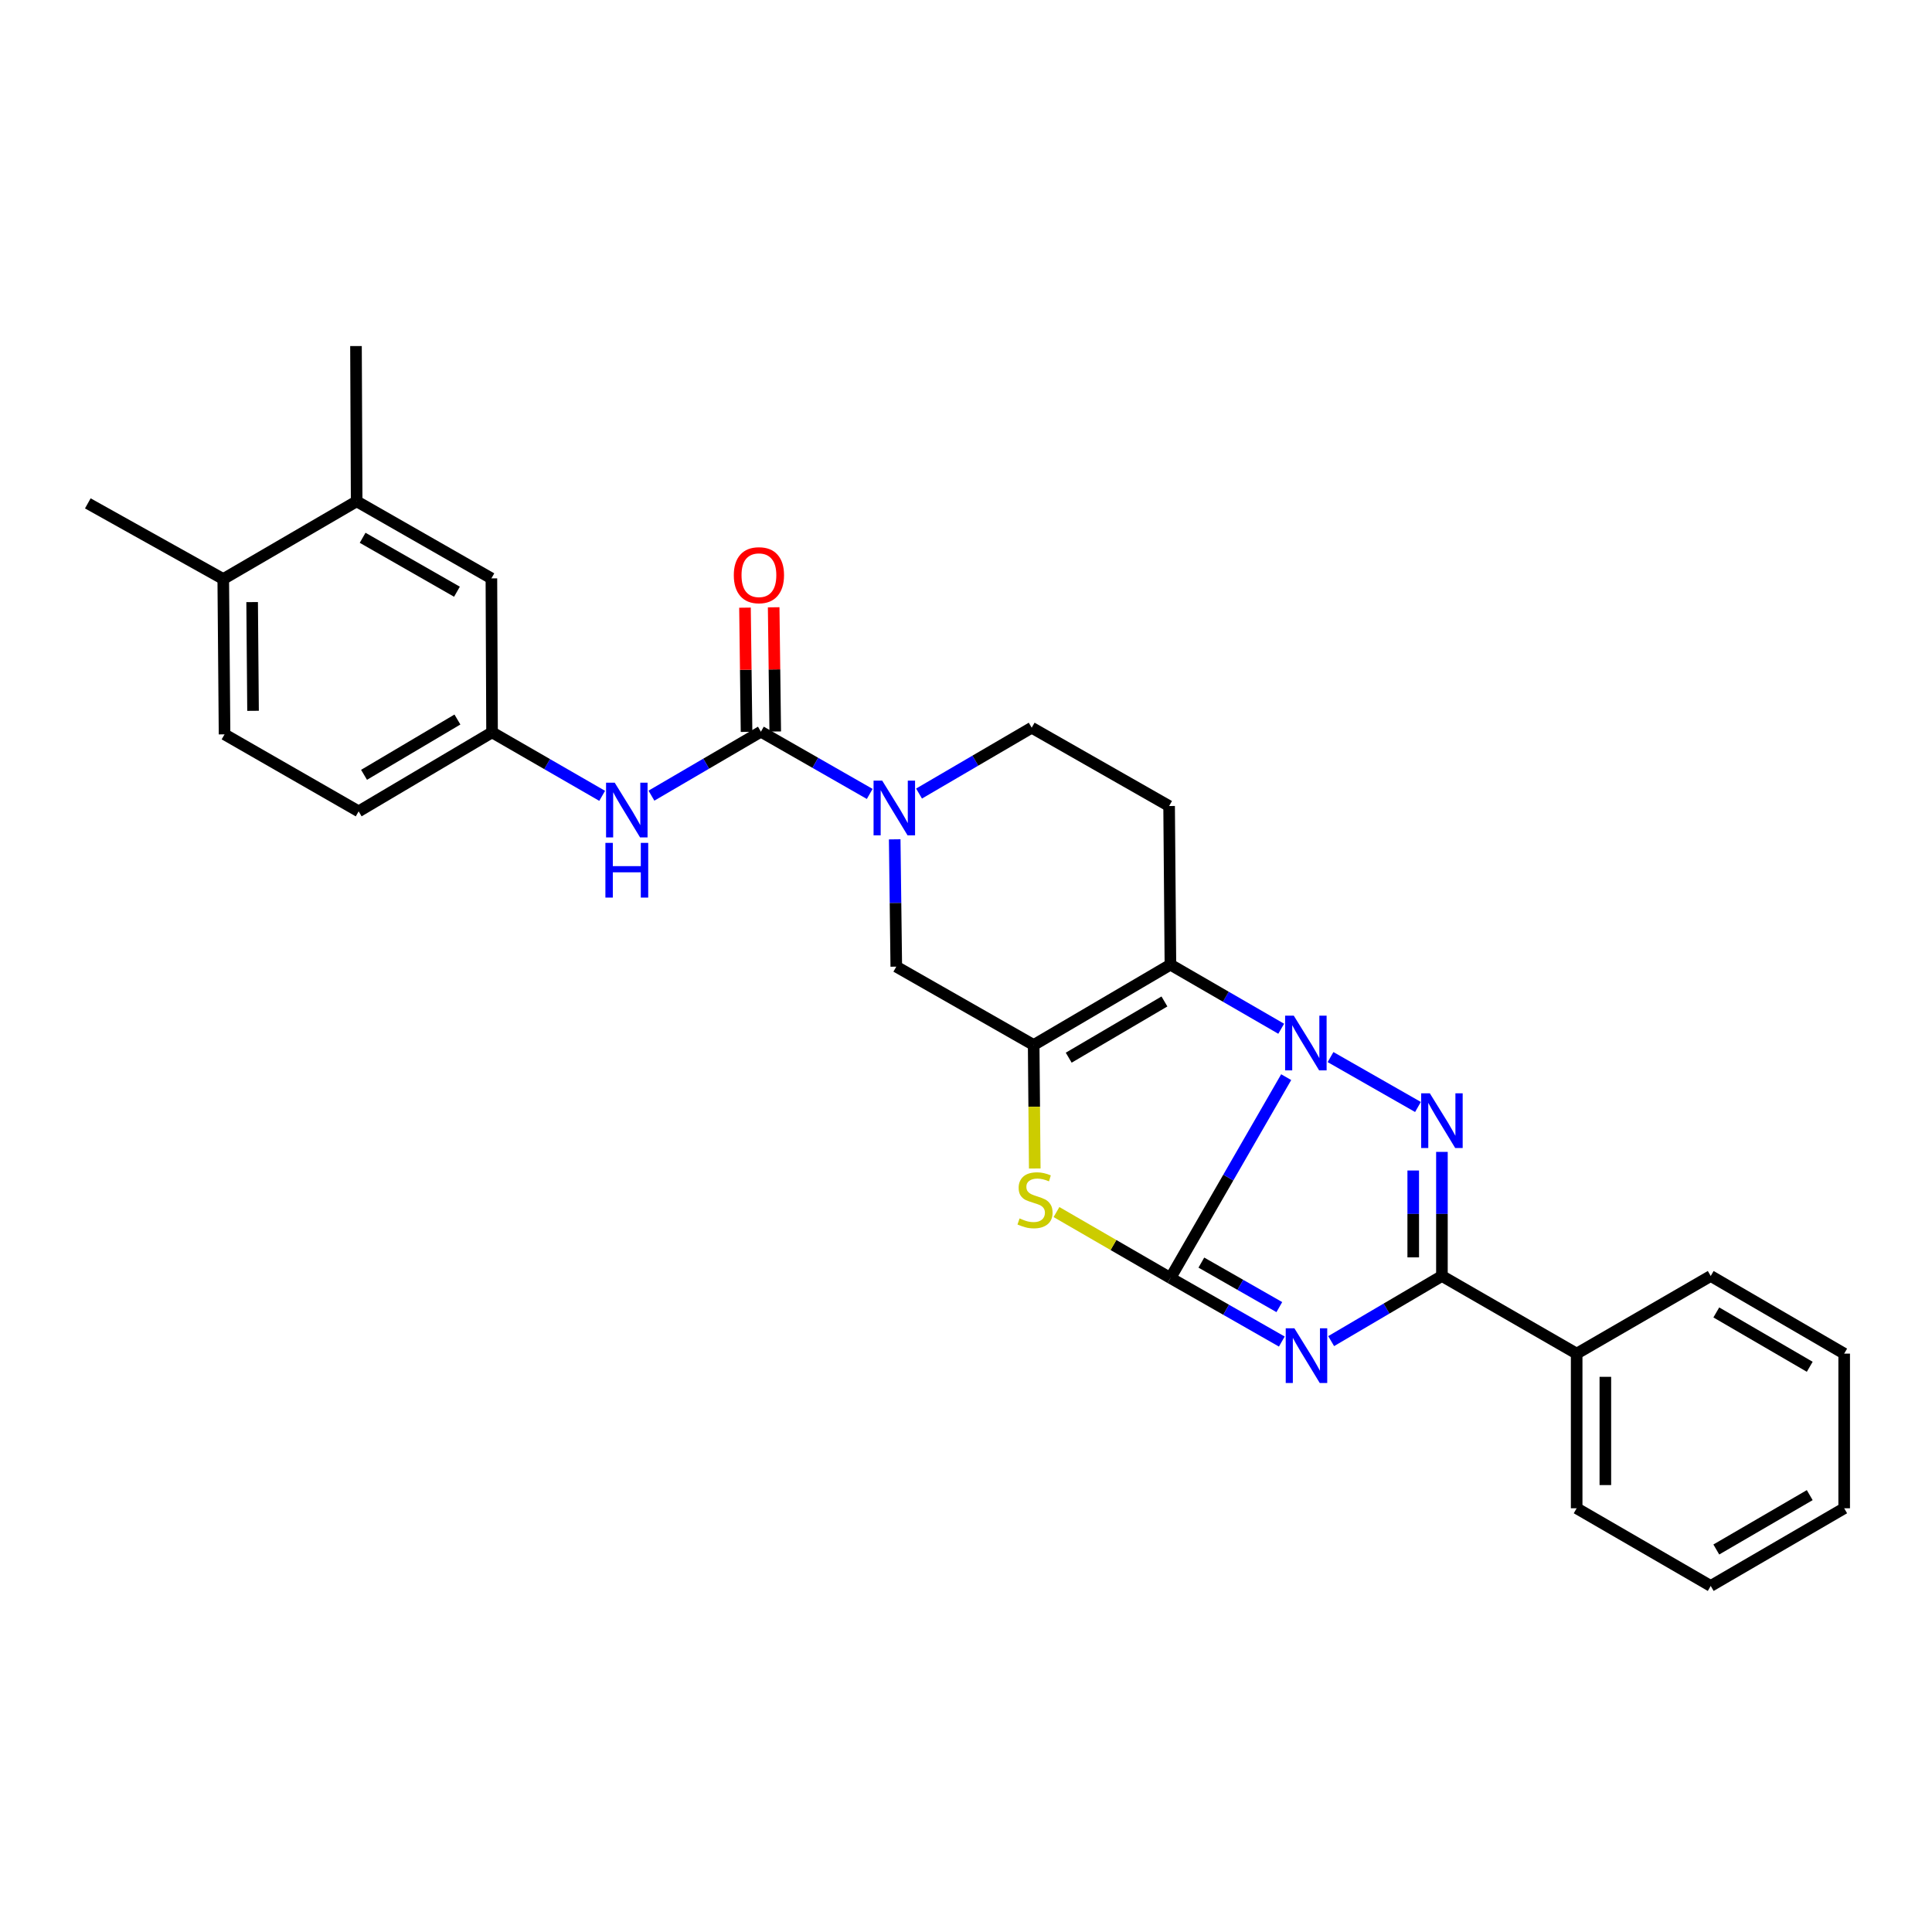 <?xml version='1.0' encoding='iso-8859-1'?>
<svg version='1.1' baseProfile='full'
              xmlns='http://www.w3.org/2000/svg'
                      xmlns:rdkit='http://www.rdkit.org/xml'
                      xmlns:xlink='http://www.w3.org/1999/xlink'
                  xml:space='preserve'
width='1000px' height='1000px' viewBox='0 0 1000 1000'>
<!-- END OF HEADER -->
<rect style='opacity:1.0;fill:#FFFFFF;stroke:none' width='1000' height='1000' x='0' y='0'> </rect>
<path class='bond-0' d='M 605.808,661.475 L 635.767,609.503' style='fill:none;fill-rule:evenodd;stroke:#000000;stroke-width:6px;stroke-linecap:butt;stroke-linejoin:miter;stroke-opacity:1' />
<path class='bond-0' d='M 635.767,609.503 L 665.726,557.531' style='fill:none;fill-rule:evenodd;stroke:#0000FF;stroke-width:6px;stroke-linecap:butt;stroke-linejoin:miter;stroke-opacity:1' />
<path class='bond-1' d='M 605.808,661.475 L 634.637,677.931' style='fill:none;fill-rule:evenodd;stroke:#000000;stroke-width:6px;stroke-linecap:butt;stroke-linejoin:miter;stroke-opacity:1' />
<path class='bond-1' d='M 634.637,677.931 L 663.466,694.387' style='fill:none;fill-rule:evenodd;stroke:#0000FF;stroke-width:6px;stroke-linecap:butt;stroke-linejoin:miter;stroke-opacity:1' />
<path class='bond-1' d='M 621.818,653.516 L 641.998,665.035' style='fill:none;fill-rule:evenodd;stroke:#000000;stroke-width:6px;stroke-linecap:butt;stroke-linejoin:miter;stroke-opacity:1' />
<path class='bond-1' d='M 641.998,665.035 L 662.178,676.554' style='fill:none;fill-rule:evenodd;stroke:#0000FF;stroke-width:6px;stroke-linecap:butt;stroke-linejoin:miter;stroke-opacity:1' />
<path class='bond-6' d='M 605.808,661.475 L 576.32,644.418' style='fill:none;fill-rule:evenodd;stroke:#000000;stroke-width:6px;stroke-linecap:butt;stroke-linejoin:miter;stroke-opacity:1' />
<path class='bond-6' d='M 576.32,644.418 L 546.832,627.36' style='fill:none;fill-rule:evenodd;stroke:#CCCC00;stroke-width:6px;stroke-linecap:butt;stroke-linejoin:miter;stroke-opacity:1' />
<path class='bond-2' d='M 688.679,547.146 L 733.938,572.97' style='fill:none;fill-rule:evenodd;stroke:#0000FF;stroke-width:6px;stroke-linecap:butt;stroke-linejoin:miter;stroke-opacity:1' />
<path class='bond-3' d='M 663.147,532.479 L 634.477,515.897' style='fill:none;fill-rule:evenodd;stroke:#0000FF;stroke-width:6px;stroke-linecap:butt;stroke-linejoin:miter;stroke-opacity:1' />
<path class='bond-3' d='M 634.477,515.897 L 605.808,499.315' style='fill:none;fill-rule:evenodd;stroke:#000000;stroke-width:6px;stroke-linecap:butt;stroke-linejoin:miter;stroke-opacity:1' />
<path class='bond-5' d='M 689.006,694.164 L 717.672,677.308' style='fill:none;fill-rule:evenodd;stroke:#0000FF;stroke-width:6px;stroke-linecap:butt;stroke-linejoin:miter;stroke-opacity:1' />
<path class='bond-5' d='M 717.672,677.308 L 746.337,660.452' style='fill:none;fill-rule:evenodd;stroke:#000000;stroke-width:6px;stroke-linecap:butt;stroke-linejoin:miter;stroke-opacity:1' />
<path class='bond-29' d='M 746.337,596.215 L 746.337,628.333' style='fill:none;fill-rule:evenodd;stroke:#0000FF;stroke-width:6px;stroke-linecap:butt;stroke-linejoin:miter;stroke-opacity:1' />
<path class='bond-29' d='M 746.337,628.333 L 746.337,660.452' style='fill:none;fill-rule:evenodd;stroke:#000000;stroke-width:6px;stroke-linecap:butt;stroke-linejoin:miter;stroke-opacity:1' />
<path class='bond-29' d='M 731.488,605.85 L 731.488,628.333' style='fill:none;fill-rule:evenodd;stroke:#0000FF;stroke-width:6px;stroke-linecap:butt;stroke-linejoin:miter;stroke-opacity:1' />
<path class='bond-29' d='M 731.488,628.333 L 731.488,650.816' style='fill:none;fill-rule:evenodd;stroke:#000000;stroke-width:6px;stroke-linecap:butt;stroke-linejoin:miter;stroke-opacity:1' />
<path class='bond-10' d='M 605.808,499.315 L 605.131,417.2' style='fill:none;fill-rule:evenodd;stroke:#000000;stroke-width:6px;stroke-linecap:butt;stroke-linejoin:miter;stroke-opacity:1' />
<path class='bond-28' d='M 605.808,499.315 L 535.027,540.884' style='fill:none;fill-rule:evenodd;stroke:#000000;stroke-width:6px;stroke-linecap:butt;stroke-linejoin:miter;stroke-opacity:1' />
<path class='bond-28' d='M 602.71,518.355 L 553.164,547.453' style='fill:none;fill-rule:evenodd;stroke:#000000;stroke-width:6px;stroke-linecap:butt;stroke-linejoin:miter;stroke-opacity:1' />
<path class='bond-4' d='M 535.027,540.884 L 535.307,572.85' style='fill:none;fill-rule:evenodd;stroke:#000000;stroke-width:6px;stroke-linecap:butt;stroke-linejoin:miter;stroke-opacity:1' />
<path class='bond-4' d='M 535.307,572.85 L 535.587,604.816' style='fill:none;fill-rule:evenodd;stroke:#CCCC00;stroke-width:6px;stroke-linecap:butt;stroke-linejoin:miter;stroke-opacity:1' />
<path class='bond-9' d='M 535.027,540.884 L 463.917,500.338' style='fill:none;fill-rule:evenodd;stroke:#000000;stroke-width:6px;stroke-linecap:butt;stroke-linejoin:miter;stroke-opacity:1' />
<path class='bond-15' d='M 746.337,660.452 L 816.078,700.635' style='fill:none;fill-rule:evenodd;stroke:#000000;stroke-width:6px;stroke-linecap:butt;stroke-linejoin:miter;stroke-opacity:1' />
<path class='bond-7' d='M 393.838,378.725 L 422.001,394.834' style='fill:none;fill-rule:evenodd;stroke:#000000;stroke-width:6px;stroke-linecap:butt;stroke-linejoin:miter;stroke-opacity:1' />
<path class='bond-7' d='M 422.001,394.834 L 450.165,410.942' style='fill:none;fill-rule:evenodd;stroke:#0000FF;stroke-width:6px;stroke-linecap:butt;stroke-linejoin:miter;stroke-opacity:1' />
<path class='bond-11' d='M 393.838,378.725 L 365.511,395.277' style='fill:none;fill-rule:evenodd;stroke:#000000;stroke-width:6px;stroke-linecap:butt;stroke-linejoin:miter;stroke-opacity:1' />
<path class='bond-11' d='M 365.511,395.277 L 337.184,411.829' style='fill:none;fill-rule:evenodd;stroke:#0000FF;stroke-width:6px;stroke-linecap:butt;stroke-linejoin:miter;stroke-opacity:1' />
<path class='bond-14' d='M 401.262,378.631 L 400.856,346.483' style='fill:none;fill-rule:evenodd;stroke:#000000;stroke-width:6px;stroke-linecap:butt;stroke-linejoin:miter;stroke-opacity:1' />
<path class='bond-14' d='M 400.856,346.483 L 400.45,314.334' style='fill:none;fill-rule:evenodd;stroke:#FF0000;stroke-width:6px;stroke-linecap:butt;stroke-linejoin:miter;stroke-opacity:1' />
<path class='bond-14' d='M 386.414,378.818 L 386.008,346.67' style='fill:none;fill-rule:evenodd;stroke:#000000;stroke-width:6px;stroke-linecap:butt;stroke-linejoin:miter;stroke-opacity:1' />
<path class='bond-14' d='M 386.008,346.67 L 385.603,314.522' style='fill:none;fill-rule:evenodd;stroke:#FF0000;stroke-width:6px;stroke-linecap:butt;stroke-linejoin:miter;stroke-opacity:1' />
<path class='bond-8' d='M 463.096,434.436 L 463.506,467.387' style='fill:none;fill-rule:evenodd;stroke:#0000FF;stroke-width:6px;stroke-linecap:butt;stroke-linejoin:miter;stroke-opacity:1' />
<path class='bond-8' d='M 463.506,467.387 L 463.917,500.338' style='fill:none;fill-rule:evenodd;stroke:#000000;stroke-width:6px;stroke-linecap:butt;stroke-linejoin:miter;stroke-opacity:1' />
<path class='bond-30' d='M 475.693,410.743 L 504.849,393.702' style='fill:none;fill-rule:evenodd;stroke:#0000FF;stroke-width:6px;stroke-linecap:butt;stroke-linejoin:miter;stroke-opacity:1' />
<path class='bond-30' d='M 504.849,393.702 L 534.004,376.662' style='fill:none;fill-rule:evenodd;stroke:#000000;stroke-width:6px;stroke-linecap:butt;stroke-linejoin:miter;stroke-opacity:1' />
<path class='bond-12' d='M 605.131,417.2 L 534.004,376.662' style='fill:none;fill-rule:evenodd;stroke:#000000;stroke-width:6px;stroke-linecap:butt;stroke-linejoin:miter;stroke-opacity:1' />
<path class='bond-16' d='M 311.682,411.926 L 283.184,395.494' style='fill:none;fill-rule:evenodd;stroke:#0000FF;stroke-width:6px;stroke-linecap:butt;stroke-linejoin:miter;stroke-opacity:1' />
<path class='bond-16' d='M 283.184,395.494 L 254.686,379.063' style='fill:none;fill-rule:evenodd;stroke:#000000;stroke-width:6px;stroke-linecap:butt;stroke-linejoin:miter;stroke-opacity:1' />
<path class='bond-13' d='M 184.607,259.487 L 254.347,299.365' style='fill:none;fill-rule:evenodd;stroke:#000000;stroke-width:6px;stroke-linecap:butt;stroke-linejoin:miter;stroke-opacity:1' />
<path class='bond-13' d='M 187.697,278.359 L 236.516,306.274' style='fill:none;fill-rule:evenodd;stroke:#000000;stroke-width:6px;stroke-linecap:butt;stroke-linejoin:miter;stroke-opacity:1' />
<path class='bond-21' d='M 184.607,259.487 L 184.26,179.121' style='fill:none;fill-rule:evenodd;stroke:#000000;stroke-width:6px;stroke-linecap:butt;stroke-linejoin:miter;stroke-opacity:1' />
<path class='bond-32' d='M 184.607,259.487 L 115.558,299.703' style='fill:none;fill-rule:evenodd;stroke:#000000;stroke-width:6px;stroke-linecap:butt;stroke-linejoin:miter;stroke-opacity:1' />
<path class='bond-23' d='M 816.078,700.635 L 816.078,780.68' style='fill:none;fill-rule:evenodd;stroke:#000000;stroke-width:6px;stroke-linecap:butt;stroke-linejoin:miter;stroke-opacity:1' />
<path class='bond-23' d='M 830.927,712.642 L 830.927,768.673' style='fill:none;fill-rule:evenodd;stroke:#000000;stroke-width:6px;stroke-linecap:butt;stroke-linejoin:miter;stroke-opacity:1' />
<path class='bond-24' d='M 816.078,700.635 L 885.464,660.452' style='fill:none;fill-rule:evenodd;stroke:#000000;stroke-width:6px;stroke-linecap:butt;stroke-linejoin:miter;stroke-opacity:1' />
<path class='bond-17' d='M 254.686,379.063 L 254.347,299.365' style='fill:none;fill-rule:evenodd;stroke:#000000;stroke-width:6px;stroke-linecap:butt;stroke-linejoin:miter;stroke-opacity:1' />
<path class='bond-20' d='M 254.686,379.063 L 185.638,419.955' style='fill:none;fill-rule:evenodd;stroke:#000000;stroke-width:6px;stroke-linecap:butt;stroke-linejoin:miter;stroke-opacity:1' />
<path class='bond-20' d='M 236.762,372.42 L 188.428,401.045' style='fill:none;fill-rule:evenodd;stroke:#000000;stroke-width:6px;stroke-linecap:butt;stroke-linejoin:miter;stroke-opacity:1' />
<path class='bond-18' d='M 115.558,299.703 L 116.227,380.102' style='fill:none;fill-rule:evenodd;stroke:#000000;stroke-width:6px;stroke-linecap:butt;stroke-linejoin:miter;stroke-opacity:1' />
<path class='bond-18' d='M 130.507,311.64 L 130.975,367.919' style='fill:none;fill-rule:evenodd;stroke:#000000;stroke-width:6px;stroke-linecap:butt;stroke-linejoin:miter;stroke-opacity:1' />
<path class='bond-22' d='M 115.558,299.703 L 45.455,260.543' style='fill:none;fill-rule:evenodd;stroke:#000000;stroke-width:6px;stroke-linecap:butt;stroke-linejoin:miter;stroke-opacity:1' />
<path class='bond-19' d='M 116.227,380.102 L 185.638,419.955' style='fill:none;fill-rule:evenodd;stroke:#000000;stroke-width:6px;stroke-linecap:butt;stroke-linejoin:miter;stroke-opacity:1' />
<path class='bond-26' d='M 816.078,780.68 L 885.464,820.879' style='fill:none;fill-rule:evenodd;stroke:#000000;stroke-width:6px;stroke-linecap:butt;stroke-linejoin:miter;stroke-opacity:1' />
<path class='bond-25' d='M 885.464,660.452 L 954.545,700.635' style='fill:none;fill-rule:evenodd;stroke:#000000;stroke-width:6px;stroke-linecap:butt;stroke-linejoin:miter;stroke-opacity:1' />
<path class='bond-25' d='M 888.36,679.315 L 936.717,707.443' style='fill:none;fill-rule:evenodd;stroke:#000000;stroke-width:6px;stroke-linecap:butt;stroke-linejoin:miter;stroke-opacity:1' />
<path class='bond-27' d='M 954.545,700.635 L 954.545,780.68' style='fill:none;fill-rule:evenodd;stroke:#000000;stroke-width:6px;stroke-linecap:butt;stroke-linejoin:miter;stroke-opacity:1' />
<path class='bond-31' d='M 885.464,820.879 L 954.545,780.68' style='fill:none;fill-rule:evenodd;stroke:#000000;stroke-width:6px;stroke-linecap:butt;stroke-linejoin:miter;stroke-opacity:1' />
<path class='bond-31' d='M 888.358,802.015 L 936.715,773.876' style='fill:none;fill-rule:evenodd;stroke:#000000;stroke-width:6px;stroke-linecap:butt;stroke-linejoin:miter;stroke-opacity:1' />
<path  class='atom-1' d='M 669.652 525.701
L 678.932 540.701
Q 679.852 542.181, 681.332 544.861
Q 682.812 547.541, 682.892 547.701
L 682.892 525.701
L 686.652 525.701
L 686.652 554.021
L 682.772 554.021
L 672.812 537.621
Q 671.652 535.701, 670.412 533.501
Q 669.212 531.301, 668.852 530.621
L 668.852 554.021
L 665.172 554.021
L 665.172 525.701
L 669.652 525.701
' fill='#0000FF'/>
<path  class='atom-2' d='M 669.973 687.515
L 679.253 702.515
Q 680.173 703.995, 681.653 706.675
Q 683.133 709.355, 683.213 709.515
L 683.213 687.515
L 686.973 687.515
L 686.973 715.835
L 683.093 715.835
L 673.133 699.435
Q 671.973 697.515, 670.733 695.315
Q 669.533 693.115, 669.173 692.435
L 669.173 715.835
L 665.493 715.835
L 665.493 687.515
L 669.973 687.515
' fill='#0000FF'/>
<path  class='atom-3' d='M 740.077 565.885
L 749.357 580.885
Q 750.277 582.365, 751.757 585.045
Q 753.237 587.725, 753.317 587.885
L 753.317 565.885
L 757.077 565.885
L 757.077 594.205
L 753.197 594.205
L 743.237 577.805
Q 742.077 575.885, 740.837 573.685
Q 739.637 571.485, 739.277 570.805
L 739.277 594.205
L 735.597 594.205
L 735.597 565.885
L 740.077 565.885
' fill='#0000FF'/>
<path  class='atom-7' d='M 527.728 630.657
Q 528.048 630.777, 529.368 631.337
Q 530.688 631.897, 532.128 632.257
Q 533.608 632.577, 535.048 632.577
Q 537.728 632.577, 539.288 631.297
Q 540.848 629.977, 540.848 627.697
Q 540.848 626.137, 540.048 625.177
Q 539.288 624.217, 538.088 623.697
Q 536.888 623.177, 534.888 622.577
Q 532.368 621.817, 530.848 621.097
Q 529.368 620.377, 528.288 618.857
Q 527.248 617.337, 527.248 614.777
Q 527.248 611.217, 529.648 609.017
Q 532.088 606.817, 536.888 606.817
Q 540.168 606.817, 543.888 608.377
L 542.968 611.457
Q 539.568 610.057, 537.008 610.057
Q 534.248 610.057, 532.728 611.217
Q 531.208 612.337, 531.248 614.297
Q 531.248 615.817, 532.008 616.737
Q 532.808 617.657, 533.928 618.177
Q 535.088 618.697, 537.008 619.297
Q 539.568 620.097, 541.088 620.897
Q 542.608 621.697, 543.688 623.337
Q 544.808 624.937, 544.808 627.697
Q 544.808 631.617, 542.168 633.737
Q 539.568 635.817, 535.208 635.817
Q 532.688 635.817, 530.768 635.257
Q 528.888 634.737, 526.648 633.817
L 527.728 630.657
' fill='#CCCC00'/>
<path  class='atom-9' d='M 456.634 404.063
L 465.914 419.063
Q 466.834 420.543, 468.314 423.223
Q 469.794 425.903, 469.874 426.063
L 469.874 404.063
L 473.634 404.063
L 473.634 432.383
L 469.754 432.383
L 459.794 415.983
Q 458.634 414.063, 457.394 411.863
Q 456.194 409.663, 455.834 408.983
L 455.834 432.383
L 452.154 432.383
L 452.154 404.063
L 456.634 404.063
' fill='#0000FF'/>
<path  class='atom-12' d='M 318.175 405.119
L 327.455 420.119
Q 328.375 421.599, 329.855 424.279
Q 331.335 426.959, 331.415 427.119
L 331.415 405.119
L 335.175 405.119
L 335.175 433.439
L 331.295 433.439
L 321.335 417.039
Q 320.175 415.119, 318.935 412.919
Q 317.735 410.719, 317.375 410.039
L 317.375 433.439
L 313.695 433.439
L 313.695 405.119
L 318.175 405.119
' fill='#0000FF'/>
<path  class='atom-12' d='M 313.355 436.271
L 317.195 436.271
L 317.195 448.311
L 331.675 448.311
L 331.675 436.271
L 335.515 436.271
L 335.515 464.591
L 331.675 464.591
L 331.675 451.511
L 317.195 451.511
L 317.195 464.591
L 313.355 464.591
L 313.355 436.271
' fill='#0000FF'/>
<path  class='atom-15' d='M 379.815 297.721
Q 379.815 290.921, 383.175 287.121
Q 386.535 283.321, 392.815 283.321
Q 399.095 283.321, 402.455 287.121
Q 405.815 290.921, 405.815 297.721
Q 405.815 304.601, 402.415 308.521
Q 399.015 312.401, 392.815 312.401
Q 386.575 312.401, 383.175 308.521
Q 379.815 304.641, 379.815 297.721
M 392.815 309.201
Q 397.135 309.201, 399.455 306.321
Q 401.815 303.401, 401.815 297.721
Q 401.815 292.161, 399.455 289.361
Q 397.135 286.521, 392.815 286.521
Q 388.495 286.521, 386.135 289.321
Q 383.815 292.121, 383.815 297.721
Q 383.815 303.441, 386.135 306.321
Q 388.495 309.201, 392.815 309.201
' fill='#FF0000'/>
</svg>
